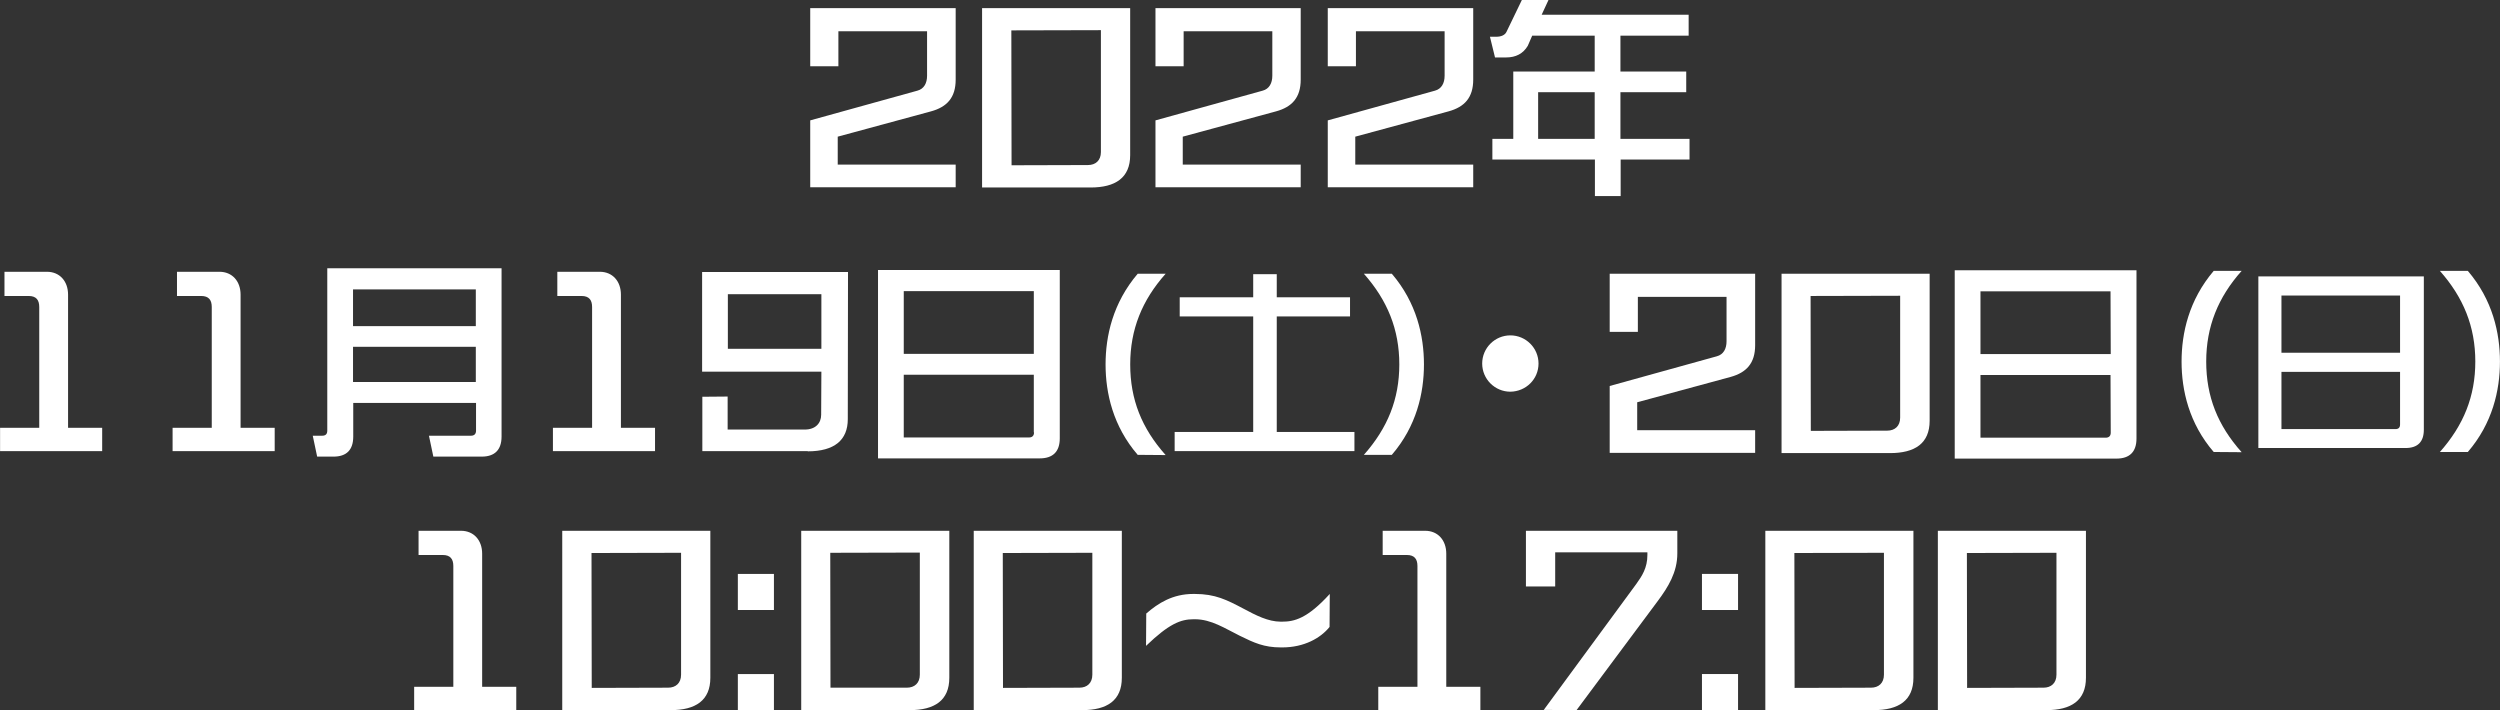 <?xml version="1.0" encoding="utf-8"?>
<!-- Generator: Adobe Illustrator 26.3.1, SVG Export Plug-In . SVG Version: 6.00 Build 0)  -->
<svg version="1.1" id="レイヤー_1" xmlns="http://www.w3.org/2000/svg" xmlns:xlink="http://www.w3.org/1999/xlink" x="0px"
	 y="0px" viewBox="0 0 1136.1 322.7" style="enable-background:new 0 0 1136.1 322.7;" xml:space="preserve">
<rect x="0" y="0" width="1136.1" height="322.7" fill="#333333" stroke="none"/>
<style type="text/css">
	.st0{fill:#FFFFFF;}
</style>
<g>
	<g>
		<g transform="translate(284.297, 223.605)">
			<g>
				<path class="st0" d="M150-138.3v-10.5H96.4v-12.7l42.4-11.5c7.3-2,11.2-6.3,11.2-14.4v-32.5H83.9v26.4h12.8v-15.9H137v20.2
					c0,3.4-1.4,6-4.4,6.8l-48.7,13.5v30.4H150V-138.3z"/>
			</g>
		</g>
	</g>
	<g>
		<g transform="translate(343.096, 223.605)">
			<g>
				<path class="st0" d="M152.5-138.4c11.3,0,18-4.4,18-14.7v-66.8h-67.3v81.5H152.5z M157.2-154.5c0,3.8-2.4,5.9-5.9,5.9l-34.7,0.1
					l-0.1-61.3l40.7-0.1V-154.5z"/>
			</g>
		</g>
	</g>
	<g>
		<g transform="translate(401.894, 223.605)">
			<g>
				<path class="st0" d="M189.2-138.3v-10.5h-53.6v-12.7L178-173c7.3-2,11.2-6.3,11.2-14.4v-32.5h-66v26.4H136v-15.9h40.3v20.2
					c0,3.4-1.4,6-4.4,6.8l-48.7,13.5v30.4h66V-138.3z"/>
			</g>
		</g>
	</g>
	<g>
		<g transform="translate(460.692, 223.605)">
			<g>
				<path class="st0" d="M208.8-138.3v-10.5h-53.6v-12.7l42.4-11.5c7.3-2,11.2-6.3,11.2-14.4v-32.5h-66.1v26.4h12.8v-15.9h40.3v20.2
					c0,3.4-1.4,6-4.4,6.8l-48.7,13.5v30.4h66.1V-138.3z"/>
			</g>
		</g>
	</g>
	<g>
		<g transform="translate(519.491, 223.605)">
			<g>
				<path class="st0" d="M248.3-151.1v-9.4h-31.4v-21.2h29.9v-9.4h-29.9v-16.3h31v-9.5h-66.8l3.1-6.7h-12.1l-7,14.5
					c-0.7,1.4-2.3,2.2-4.7,2.2h-2.8l2.3,9.4h5.1c4.3,0,7.7-1.7,9.8-5.3l2-4.6h28.4v16.3h-37v30.6h-9.5v9.4h46.6v16.6H217v-16.6
					H248.3z M205.2-160.5h-25.7v-21.2h25.7V-160.5z"/>
			</g>
		</g>
	</g>
</g>
<g>
	<g>
		<g transform="translate(426.81, 321.011)">
			<g>
				<path class="st0" d="M-192.2,1.7V-8.9h-15.5v-60.5c0-6.1-3.8-10.4-9.6-10.4h-19.3v11h11c3.4,0,4.8,1.8,4.8,5v54.9h-17.8V1.7
					L-192.2,1.7L-192.2,1.7z"/>
			</g>
		</g>
	</g>
	<g>
		<g transform="translate(485.608, 321.011)">
			<g>
				<path class="st0" d="M-180.8,1.7c11.3,0,18-4.4,18-14.7v-66.8h-67.3V1.7H-180.8z M-176.1-14.4c0,3.8-2.4,5.9-5.9,5.9l-34.7,0.1
					l-0.1-61.3l40.7-0.1V-14.4z"/>
			</g>
		</g>
	</g>
	<g>
		<g transform="translate(544.407, 321.011)">
			<g>
				<path class="st0" d="M-192.7,1.7v-16.4h-16.4V1.7H-192.7z M-192.7-43.8v-16.4h-16.4v16.4H-192.7z"/>
			</g>
		</g>
	</g>
	<g>
		<g transform="translate(567.005, 321.011)">
			<g>
				<path class="st0" d="M-153.6,1.7c11.3,0,18-4.4,18-14.7v-66.8h-67.3V1.7H-153.6z M-149-14.4c0,3.8-2.4,5.9-5.9,5.9h-34.7
					l-0.1-61.3l40.7-0.1L-149-14.4L-149-14.4z"/>
			</g>
		</g>
	</g>
	<g>
		<g transform="translate(625.803, 321.011)">
			<g>
				<path class="st0" d="M-134,1.7c11.3,0,18-4.4,18-14.7v-66.8h-67.3V1.7H-134z M-129.4-14.4c0,3.8-2.4,5.9-5.9,5.9L-170-8.4
					l-0.1-61.3l40.7-0.1L-129.4-14.4L-129.4-14.4z"/>
			</g>
		</g>
	</g>
	<g>
		<g transform="translate(684.602, 321.011)">
			<g>
				<path class="st0" d="M-101.9-26.8c9.9,0,17.4-4.2,21.5-9.3l0.1-15C-90.5-39.9-96.4-38.5-102-38.5h-0.6c-5.7,0-11.3-2.9-16.9-5.9
					c-7.6-4-12.8-6.7-22.2-6.7h-0.6c-9.4,0-16,4.2-21.4,8.9l-0.1,14.7c10.4-10,15.7-12.1,21.6-12.1h0.6c7.5,0,13.7,4.2,20.4,7.5
					c6.5,3.2,11,5.3,18.7,5.3H-101.9z"/>
			</g>
		</g>
	</g>
	<g>
		<g transform="translate(755.443, 321.011)">
			<g>
				<path class="st0" d="M-82.7,1.7V-8.9h-15.5v-60.5c0-6.1-3.8-10.4-9.6-10.4h-19.3v11h11c3.4,0,4.8,1.8,4.8,5v54.9h-17.8V1.7
					L-82.7,1.7L-82.7,1.7z"/>
			</g>
		</g>
	</g>
	<g>
		<g transform="translate(814.242, 321.011)">
			<g>
				<path class="st0" d="M-97.8,1.7l37-49.7c4.6-6.2,8.8-12.9,8.8-21.5v-10.3h-68.8v25.3h13.3V-70h41.9v1.2c0,5.9-2.5,9.6-5,13.1
					l-42.1,57.3L-97.8,1.7L-97.8,1.7z"/>
			</g>
		</g>
	</g>
	<g>
		<g transform="translate(873.04, 321.011)">
			<g>
				<path class="st0" d="M-83.2,1.7v-16.4h-16.4V1.7H-83.2z M-83.2-43.8v-16.4h-16.4v16.4H-83.2z"/>
			</g>
		</g>
	</g>
	<g>
		<g transform="translate(895.638, 321.011)">
			<g>
				<path class="st0" d="M-44.1,1.7c11.3,0,18-4.4,18-14.7v-66.8h-67.3V1.7H-44.1z M-39.5-14.4c0,3.8-2.4,5.9-5.9,5.9l-34.7,0.1
					l-0.1-61.3l40.7-0.1C-39.5-69.8-39.5-14.4-39.5-14.4z"/>
			</g>
		</g>
	</g>
	<g>
		<g transform="translate(954.437, 321.011)">
			<g>
				<path class="st0" d="M-24.5,1.7c11.3,0,18-4.4,18-14.7v-66.8h-67.3V1.7H-24.5z M-19.9-14.4c0,3.8-2.4,5.9-5.9,5.9l-34.7,0.1
					l-0.1-61.3l40.7-0.1C-19.9-69.8-19.9-14.4-19.9-14.4z"/>
			</g>
		</g>
	</g>
</g>
<g>
	<g>
		<g transform="translate(590.332, 223.605)">
			<g>
				<path class="st0" d="M-543.9-18.6v-10.6h-15.5v-60.5c0-6.1-3.8-10.4-9.6-10.4h-19.3v11h11c3.4,0,4.8,1.8,4.8,5v54.9h-17.8v10.6
					L-543.9-18.6L-543.9-18.6z"/>
			</g>
		</g>
	</g>
	<g>
		<g transform="translate(649.131, 223.605)">
			<g>
				<path class="st0" d="M-524.3-18.6v-10.6h-15.5v-60.5c0-6.1-3.8-10.4-9.6-10.4h-19.3v11h11c3.4,0,4.8,1.8,4.8,5v54.9h-17.8v10.6
					L-524.3-18.6L-524.3-18.6z"/>
			</g>
		</g>
	</g>
	<g>
		<g transform="translate(707.929, 223.605)">
			<g>
				<path class="st0" d="M-489-16.1c5.9,0,9-3.1,9-9.1v-76.5h-79.2v73.8c0,1.5-0.7,2.3-2.3,2.3h-4.3l2,9.5h7.4c6,0,9-3.1,9-9.1
					v-15.3h55.8v12.6c0,1.5-0.8,2.3-2.3,2.3H-513l2,9.5H-489z M-491.7-75.4h-55.8v-16.7h55.8C-491.7-92.1-491.7-75.4-491.7-75.4z
					 M-491.7-50h-55.8v-16h55.8C-491.7-66-491.7-50-491.7-50z"/>
			</g>
		</g>
	</g>
	<g>
		<g transform="translate(778.77, 223.605)">
			<g>
				<path class="st0" d="M-481.1-18.6v-10.6h-15.5v-60.5c0-6.1-3.8-10.4-9.6-10.4h-19.3v11h11c3.4,0,4.8,1.8,4.8,5v54.9h-17.8v10.6
					L-481.1-18.6L-481.1-18.6z"/>
			</g>
		</g>
	</g>
	<g>
		<g transform="translate(837.569, 223.605)">
			<g>
				<path class="st0" d="M-470.5-18.5c12.2,0,18.2-5.2,18.2-14.6l0.1-66.9h-66.3v45.3h54.2l-0.1,19.6c0,3.8-2.6,6.7-7.4,6.7h-35.1
					v-15l-11.5,0.1v24.7h47.9V-18.5z M-464.3-65.1h-42.5v-24.8h42.5V-65.1z"/>
			</g>
		</g>
	</g>
	<g>
		<g transform="translate(896.367, 223.605)">
			<g>
				<path class="st0" d="M-197.2-58.4c0-7.1-5.8-12.8-12.8-12.8s-12.8,5.7-12.8,12.8s5.8,12.8,12.8,12.8
					C-202.9-45.7-197.2-51.3-197.2-58.4z"/>
			</g>
		</g>
	</g>
	<g>
		<g transform="translate(967.209, 223.605)">
			<g>
				<path class="st0" d="M-169.6-17.6v-10.5h-53.6v-12.7l42.4-11.5c7.3-2,11.2-6.3,11.2-14.4v-32.5h-66.1v26.4h12.8v-15.9h40.3v20.2
					c0,3.4-1.4,6-4.4,6.8l-48.7,13.5v30.4h66.1V-17.6z"/>
			</g>
		</g>
	</g>
	<g>
		<g transform="translate(1026.007, 223.605)">
			<g>
				<path class="st0" d="M-167.1-17.7c11.3,0,18-4.4,18-14.7v-66.8h-67.3v81.5H-167.1z M-162.5-33.8c0,3.8-2.4,5.9-5.9,5.9
					l-34.7,0.1l-0.1-61.3l40.7-0.1V-33.8z"/>
			</g>
		</g>
	</g>
	<g>
		<g transform="translate(1084.805, 223.605)">
			<g>
				<path class="st0" d="M-123-15.2c6,0,9.1-3.1,9.1-9.1v-76.5h-82.6v85.6L-123-15.2L-123-15.2z M-125.6-62.7h-59.2v-28.5h59.1
					L-125.6-62.7L-125.6-62.7z M-125.6-27c0,1.5-0.8,2.3-2.3,2.3h-56.9v-28.5h59.1L-125.6-27L-125.6-27z"/>
			</g>
		</g>
	</g>
	<g>
		<g transform="translate(1084.805, 223.605)">
			<g>
				<path class="st0" d="M-612.3-15.3c6,0,9.1-3.1,9.1-9.1v-76.5h-82.6v85.6L-612.3-15.3L-612.3-15.3z M-614.9-62.8h-59.2v-28.5
					h59.1v28.5H-614.9z M-614.9-27.1c0,1.5-0.8,2.3-2.3,2.3h-56.9v-28.5h59.1v26.2H-614.9z"/>
			</g>
		</g>
	</g>
	<g>
		<g transform="translate(651.016, 413.2)">
			<g>
				<path class="st0" d="M-121.3-206.4c-10.9-12.2-16.1-25.3-16.1-41.2c0-15.9,5.4-29.2,16.1-41.2H-134
					c-11.3,13.3-14.6,28.3-14.6,41.2c0,13.1,3.4,28.1,14.6,41.1L-121.3-206.4z"/>
			</g>
		</g>
	</g>
	<g>
		<g transform="translate(674.009, 413.2)">
			<g>
				<path class="st0" d="M-58.5-208.2v-8.7h-35.3v-52.5h33.3v-8.7h-33.3v-10.5h-10.7v10.5h-33.4v8.7h33.4v52.5h-35.7v8.7H-58.5z"/>
			</g>
		</g>
	</g>
	<g>
		<g transform="translate(697.001, 413.2)">
			<g>
				<path class="st0" d="M-64.5-206.5c11.2-13,14.6-28,14.6-41.1c0-12.9-3.3-28-14.6-41.2h-12.7c10.7,12.1,16.1,25.3,16.1,41.2
					c0,15.8-5.3,28.9-16.1,41.1H-64.5z"/>
			</g>
		</g>
	</g>
	<g>
		<g transform="translate(719.993, 413.2)">
			<g>
				<path class="st0" d="M298.7-207.7c-10.9-12.2-16.1-25.3-16.1-41.2c0-15.9,5.4-29.2,16.1-41.2h-12.7
					c-11.3,13.3-14.6,28.3-14.6,41.2c0,13.1,3.4,28.1,14.6,41.1L298.7-207.7z"/>
			</g>
		</g>
	</g>
	<g>
		<g transform="translate(742.985, 413.2)">
			<g>
				<path class="st0" d="M350.2-209.6c5.5,0,8.3-2.8,8.3-8.3v-69.7h-75.2v78H350.2z M347.7-252.9h-53.9v-26h53.9V-252.9z
					 M347.7-220.3c0,1.4-0.7,2.1-2.1,2.1h-51.8v-26h53.9V-220.3z"/>
			</g>
		</g>
	</g>
	<g>
		<g transform="translate(765.978, 413.2)">
			<g>
				<path class="st0" d="M355.5-207.8c11.2-13,14.6-28,14.6-41.1c0-12.9-3.3-28-14.6-41.2h-12.7c10.7,12.1,16.1,25.3,16.1,41.2
					c0,15.8-5.3,28.9-16.1,41.1H355.5z"/>
			</g>
		</g>
	</g>
</g>
</svg>
